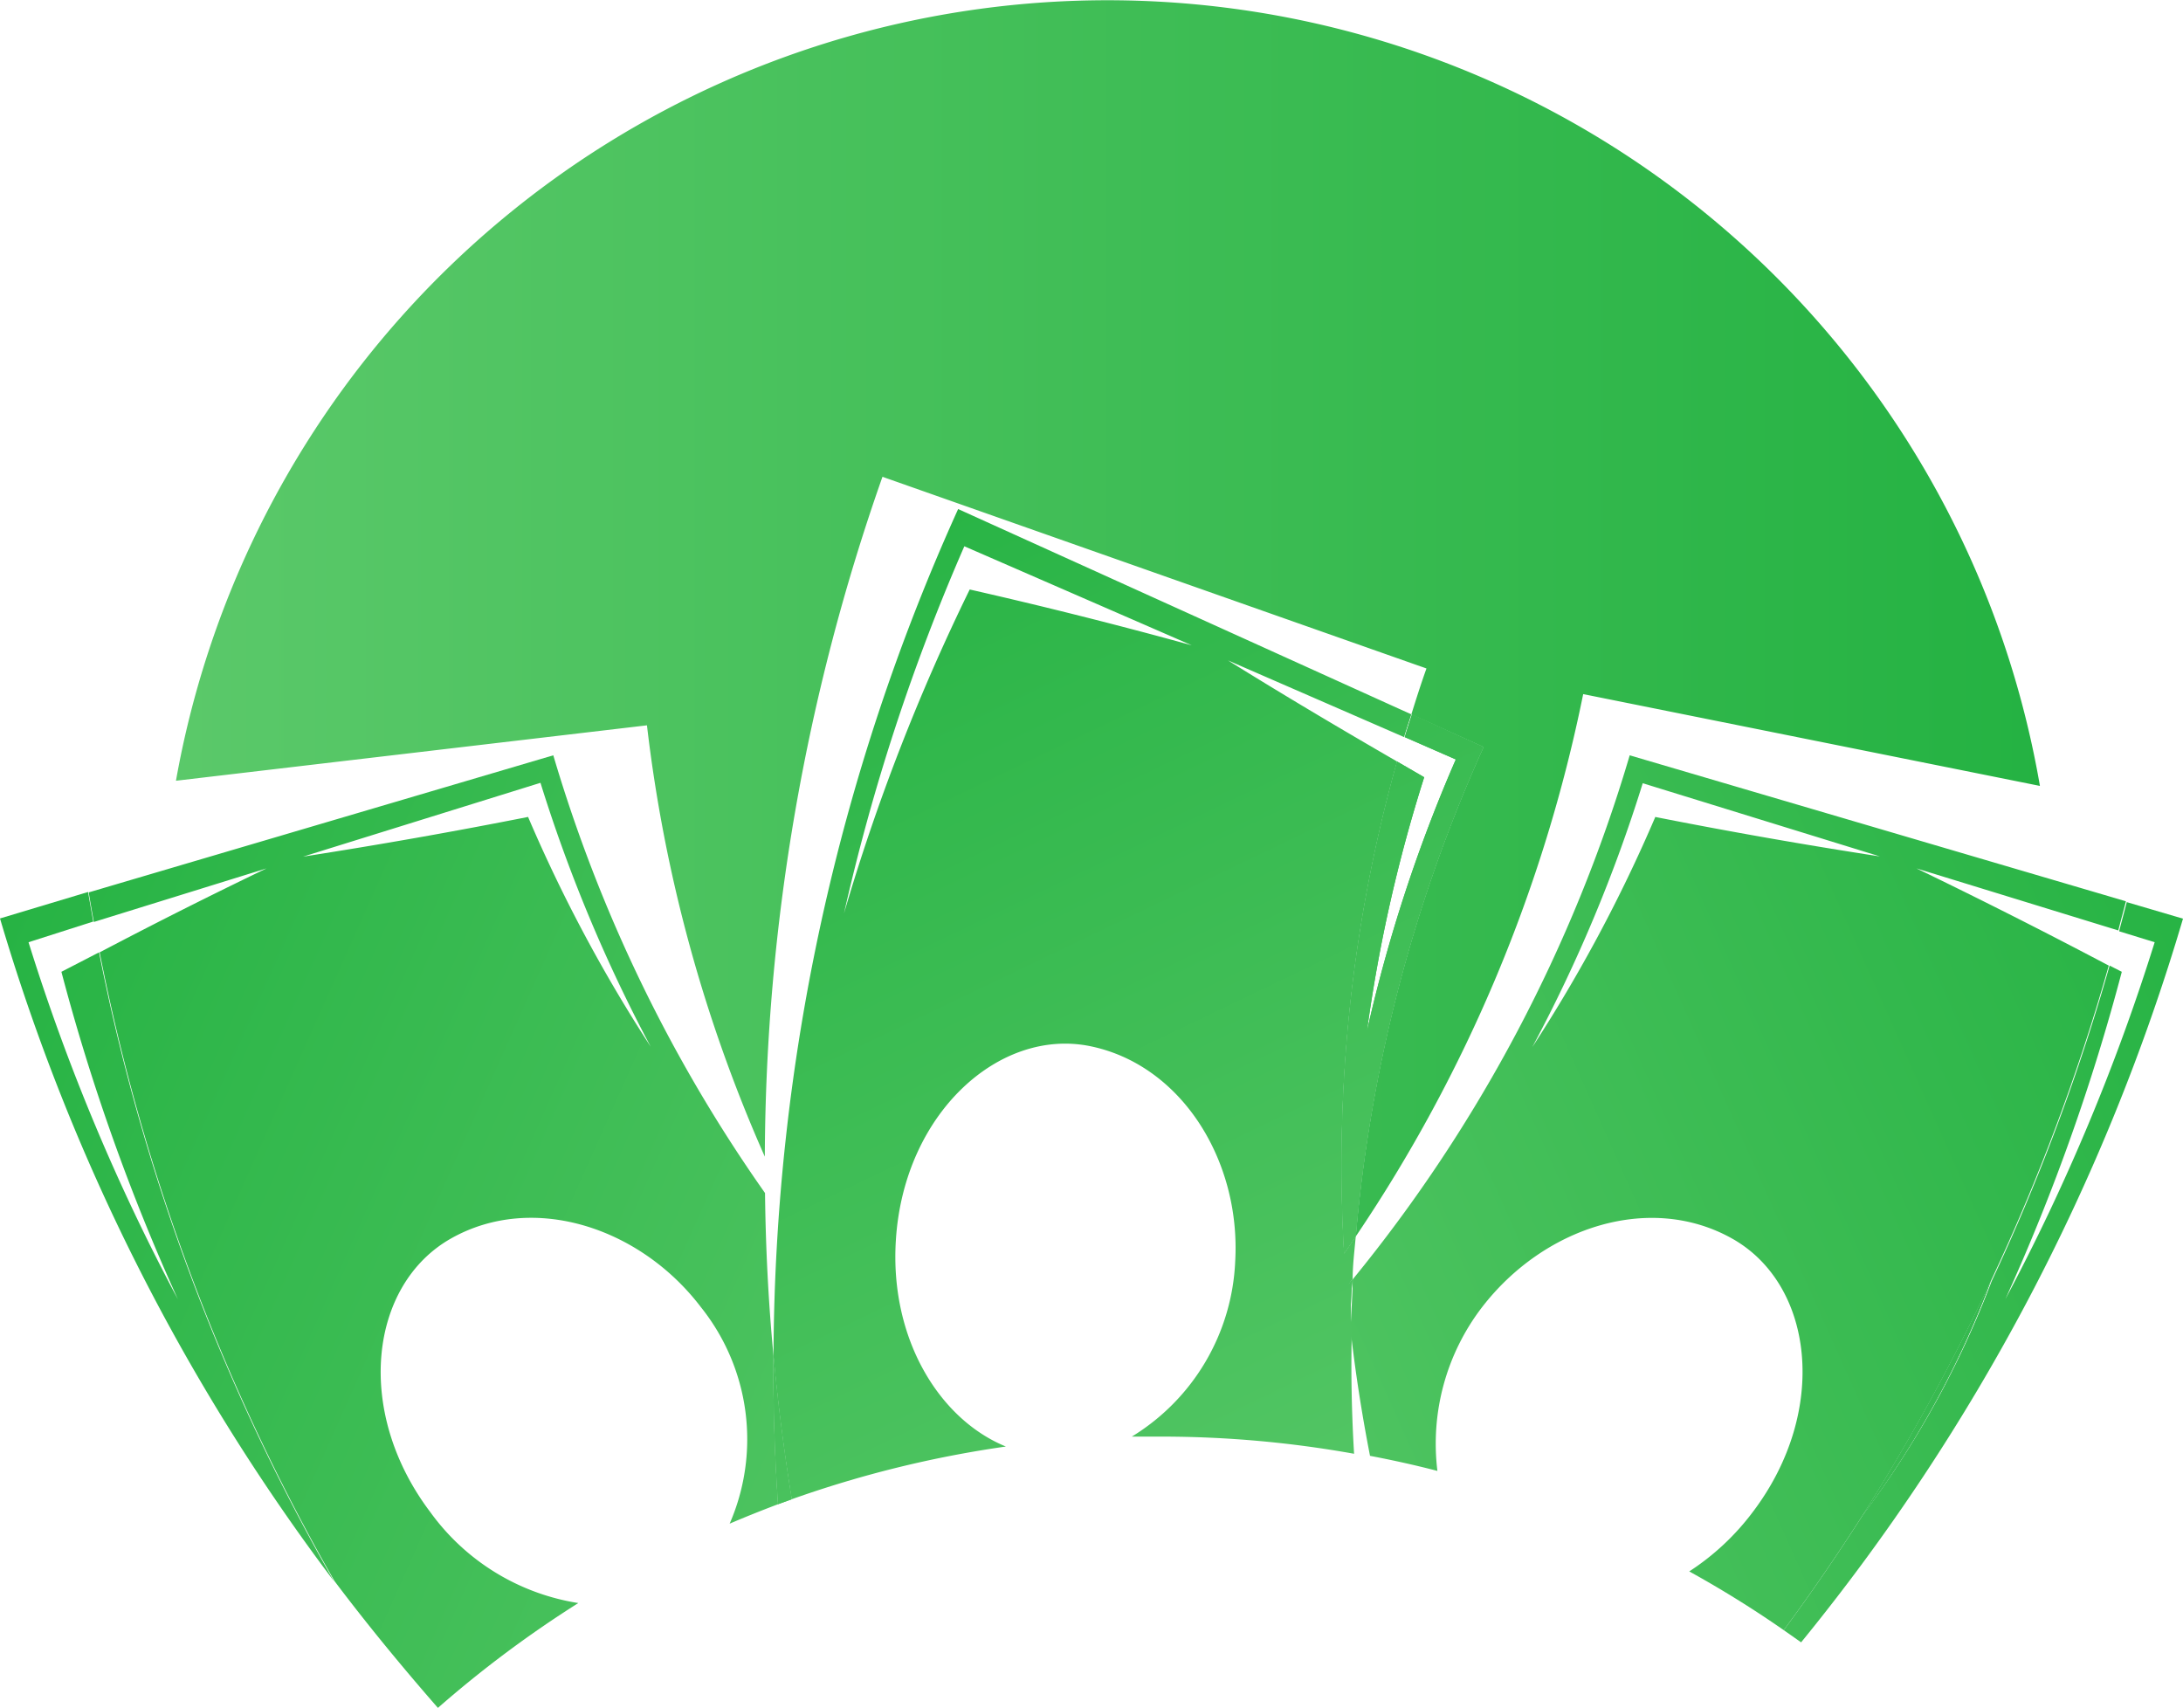 <svg id="OBJECTS" xmlns="http://www.w3.org/2000/svg" xmlns:xlink="http://www.w3.org/1999/xlink" viewBox="0 0 105.58 82.6"><defs><style>.cls-1{fill:url(#linear-gradient);}.cls-2{fill:url(#linear-gradient-2);}.cls-3{fill:url(#linear-gradient-3);}.cls-4{fill:url(#linear-gradient-4);}.cls-5{fill:url(#linear-gradient-5);}.cls-6{fill:url(#linear-gradient-6);}.cls-7{fill:url(#linear-gradient-7);}.cls-8{fill:url(#linear-gradient-8);}.cls-9{fill:url(#linear-gradient-9);}.cls-10{fill:url(#linear-gradient-10);}.cls-11{fill:url(#linear-gradient-11);}.cls-12{fill:url(#linear-gradient-12);}.cls-13{fill:url(#linear-gradient-13);}.cls-14{fill:url(#linear-gradient-14);}</style><linearGradient id="linear-gradient" x1="61.47" y1="321.48" x2="152.99" y2="321.48" gradientUnits="userSpaceOnUse"><stop offset="0" stop-color="#5bc96a"/><stop offset="1" stop-color="#24b242"/></linearGradient><linearGradient id="linear-gradient-2" x1="-276.13" y1="-100.15" x2="-243.08" y2="-40.68" gradientTransform="matrix(-0.8, 0.6, -0.6, -0.8, -172.45, 457.75)" xlink:href="#linear-gradient"/><linearGradient id="linear-gradient-3" x1="-281.19" y1="-97.34" x2="-248.14" y2="-37.87" gradientTransform="matrix(-0.8, 0.6, -0.6, -0.8, -172.45, 457.75)" xlink:href="#linear-gradient"/><linearGradient id="linear-gradient-4" x1="194.36" y1="254.43" x2="227.41" y2="313.9" gradientTransform="matrix(0.8, 0.6, 0.6, -0.8, -203.13, 457.75)" xlink:href="#linear-gradient"/><linearGradient id="linear-gradient-5" x1="61.47" y1="359.19" x2="152.99" y2="359.19" xlink:href="#linear-gradient"/><linearGradient id="linear-gradient-6" x1="198.6" y1="252.08" x2="231.65" y2="311.54" gradientTransform="matrix(0.8, 0.6, 0.6, -0.8, -203.13, 457.75)" xlink:href="#linear-gradient"/><linearGradient id="linear-gradient-7" x1="186.9" y1="258.58" x2="219.95" y2="318.04" gradientTransform="matrix(0.8, 0.6, 0.6, -0.8, -203.13, 457.75)" xlink:href="#linear-gradient"/><linearGradient id="linear-gradient-8" x1="61.47" y1="339.16" x2="152.99" y2="339.16" xlink:href="#linear-gradient"/><linearGradient id="linear-gradient-9" x1="-908.22" y1="-11.39" x2="-875.17" y2="48.08" gradientTransform="matrix(-1, -0.06, 0.06, -1, -769.34, 300.1)" xlink:href="#linear-gradient"/><linearGradient id="linear-gradient-10" x1="-278.3" y1="-98.95" x2="-245.25" y2="-39.48" gradientTransform="matrix(-0.8, 0.6, -0.6, -0.8, -172.45, 457.75)" xlink:href="#linear-gradient"/><linearGradient id="linear-gradient-11" x1="-876.06" y1="-29.27" x2="-843.01" y2="30.2" gradientTransform="matrix(-1, -0.06, 0.06, -1, -769.34, 300.1)" xlink:href="#linear-gradient"/><linearGradient id="linear-gradient-12" x1="-894.36" y1="-19.1" x2="-861.31" y2="40.37" gradientTransform="matrix(-1, -0.06, 0.06, -1, -769.34, 300.1)" xlink:href="#linear-gradient"/><linearGradient id="linear-gradient-13" x1="185.17" y1="259.54" x2="218.23" y2="319" gradientTransform="matrix(0.8, 0.6, 0.6, -0.8, -203.13, 457.75)" xlink:href="#linear-gradient"/><linearGradient id="linear-gradient-14" x1="-900.33" y1="-15.78" x2="-867.27" y2="43.69" gradientTransform="matrix(-1, -0.06, 0.06, -1, -769.34, 300.1)" xlink:href="#linear-gradient"/></defs><path class="cls-1" d="M90.7,347.52a100.1,100.1,0,0,1,5.69-32.88l26.31,9.27c-.26.73-.5,1.48-.73,2.22l3.49,1.58a72.64,72.64,0,0,0-6.18,23.67,72.53,72.53,0,0,0,11-26.23l22.09,4.44a45.76,45.76,0,0,0-90.15-.25L85,326.66A72.06,72.06,0,0,0,90.7,347.52Z" transform="translate(-53.71 -291.58)"/><path class="cls-2" d="M56.68,338.58a99.67,99.67,0,0,0,5.63,15.83,99.22,99.22,0,0,1-7.22-17.26l3.13-1c-.08-.47-.17-.95-.25-1.43L53.71,336a100.28,100.28,0,0,0,16.15,32.05A100.21,100.21,0,0,1,58.5,337.64Z" transform="translate(-53.71 -291.58)"/><path class="cls-3" d="M81.68,369.11a10.93,10.93,0,0,1-7.16-4.4c-3.69-4.88-2.94-11,1-13.23s9.13-.57,12.09,3.32A10.23,10.23,0,0,1,89,365.27c.77-.33,1.55-.64,2.34-.94-.16-2.39-.24-4.78-.22-7.18-.25-2.62-.38-5.25-.41-7.87a72.33,72.33,0,0,1-10.24-21.17L58,334.74c.08.48.17,1,.25,1.43l8.35-2.59q-4.06,1.95-8.07,4.06a100.21,100.21,0,0,0,11.36,30.41c1.59,2.11,3.27,4.15,5,6.13A54.34,54.34,0,0,1,81.68,369.11Zm-1.83-39.67a73.42,73.42,0,0,0,5.33,12.76,72.78,72.78,0,0,1-5.93-11.11q-5.41,1.07-10.88,1.92Z" transform="translate(-53.71 -291.58)"/><path class="cls-4" d="M157.92,337.15a100,100,0,0,1-7.22,17.26,99.67,99.67,0,0,0,5.63-15.83l-.59-.3a100.42,100.42,0,0,1-5.7,15.25,45.92,45.92,0,0,1-6.24,11.33c-1.21,1.89-2.48,3.75-3.82,5.56l.84.59a100.1,100.1,0,0,0,18.47-35l-2.72-.8c-.12.47-.25.94-.37,1.41Z" transform="translate(-53.71 -291.58)"/><path class="cls-5" d="M143.8,364.86A45.92,45.92,0,0,0,150,353.53,101.37,101.37,0,0,1,143.8,364.86Z" transform="translate(-53.71 -291.58)"/><path class="cls-6" d="M143.8,364.86A45.92,45.92,0,0,0,150,353.53,101.37,101.37,0,0,1,143.8,364.86Z" transform="translate(-53.71 -291.58)"/><path class="cls-7" d="M132.53,328.11a72.39,72.39,0,0,1-13.4,25.35c0,.81-.08,1.63-.1,2.45q.34,3,.94,6.08c1.1.21,2.19.45,3.26.73a10.84,10.84,0,0,1,2.16-7.92c3-3.89,8.13-5.54,12.09-3.32s4.7,8.35,1,13.23a12,12,0,0,1-3.07,2.87,52.07,52.07,0,0,1,4.57,2.84c1.34-1.81,2.61-3.67,3.82-5.56A101.37,101.37,0,0,0,150,353.53a100.42,100.42,0,0,0,5.7-15.25q-4.62-2.44-9.3-4.7l9.76,3c.12-.47.25-.94.37-1.41Zm1.23,3a72.83,72.83,0,0,1-5.94,11.11,72.7,72.7,0,0,0,5.34-12.76L144.63,333Q139.17,332.16,133.76,331.09Z" transform="translate(-53.71 -291.58)"/><path class="cls-8" d="M124.12,328.31a73,73,0,0,0-4.3,13.15,73.07,73.07,0,0,1,2.77-12.29l-1.31-.76a72.32,72.32,0,0,0-2.56,23.79l.56-.82a72.64,72.64,0,0,1,6.18-23.67L122,326.13c-.12.36-.24.73-.35,1.1Z" transform="translate(-53.71 -291.58)"/><path class="cls-9" d="M124.12,328.31a73,73,0,0,0-4.3,13.15,73.07,73.07,0,0,1,2.77-12.29l-1.31-.76a72.32,72.32,0,0,0-2.56,23.79l.56-.82a72.64,72.64,0,0,1,6.18-23.67L122,326.13c-.12.36-.24.73-.35,1.1Z" transform="translate(-53.71 -291.58)"/><path class="cls-10" d="M91.34,364.33l.66-.24c-.37-2.3-.67-4.62-.88-6.94C91.1,359.55,91.18,361.94,91.34,364.33Z" transform="translate(-53.71 -291.58)"/><path class="cls-11" d="M91.34,364.33l.66-.24c-.37-2.3-.67-4.62-.88-6.94C91.1,359.55,91.18,361.94,91.34,364.33Z" transform="translate(-53.71 -291.58)"/><path class="cls-12" d="M119.13,353.46c0-.7.09-1.39.15-2.08l-.56.82a72.32,72.32,0,0,1,2.56-23.79c-2.75-1.59-5.48-3.21-8.18-4.89l8.52,3.71c.11-.37.23-.74.35-1.1l-21.92-9.93a100.18,100.18,0,0,0-8.93,40.95c.21,2.32.51,4.64.88,6.94a53.37,53.37,0,0,1,10.36-2.55c-3.22-1.31-5.63-5.22-5.32-10,.39-6.11,5-10.27,9.41-9.36s7.28,5.54,7,10.41a10.46,10.46,0,0,1-5,8.47c.48,0,1,0,1.45,0a52.74,52.74,0,0,1,9.3.83q-.18-3-.11-5.93c-.08-.69-.14-1.38-.2-2.08C118.94,353.71,119,353.58,119.13,353.46Zm-18.52-33.37a98.91,98.91,0,0,0-6.08,15.66A98.57,98.57,0,0,1,100.35,318l11,4.79C107.8,321.81,104.22,320.91,100.61,320.09Z" transform="translate(-53.71 -291.58)"/><path class="cls-13" d="M118.83,353.83c.06.7.12,1.39.2,2.08,0-.82,0-1.64.1-2.45C119,353.58,118.94,353.71,118.83,353.83Z" transform="translate(-53.71 -291.58)"/><path class="cls-14" d="M118.83,353.83c.06.7.12,1.39.2,2.08,0-.82,0-1.64.1-2.45C119,353.58,118.94,353.71,118.83,353.83Z" transform="translate(-53.71 -291.58)"/></svg>